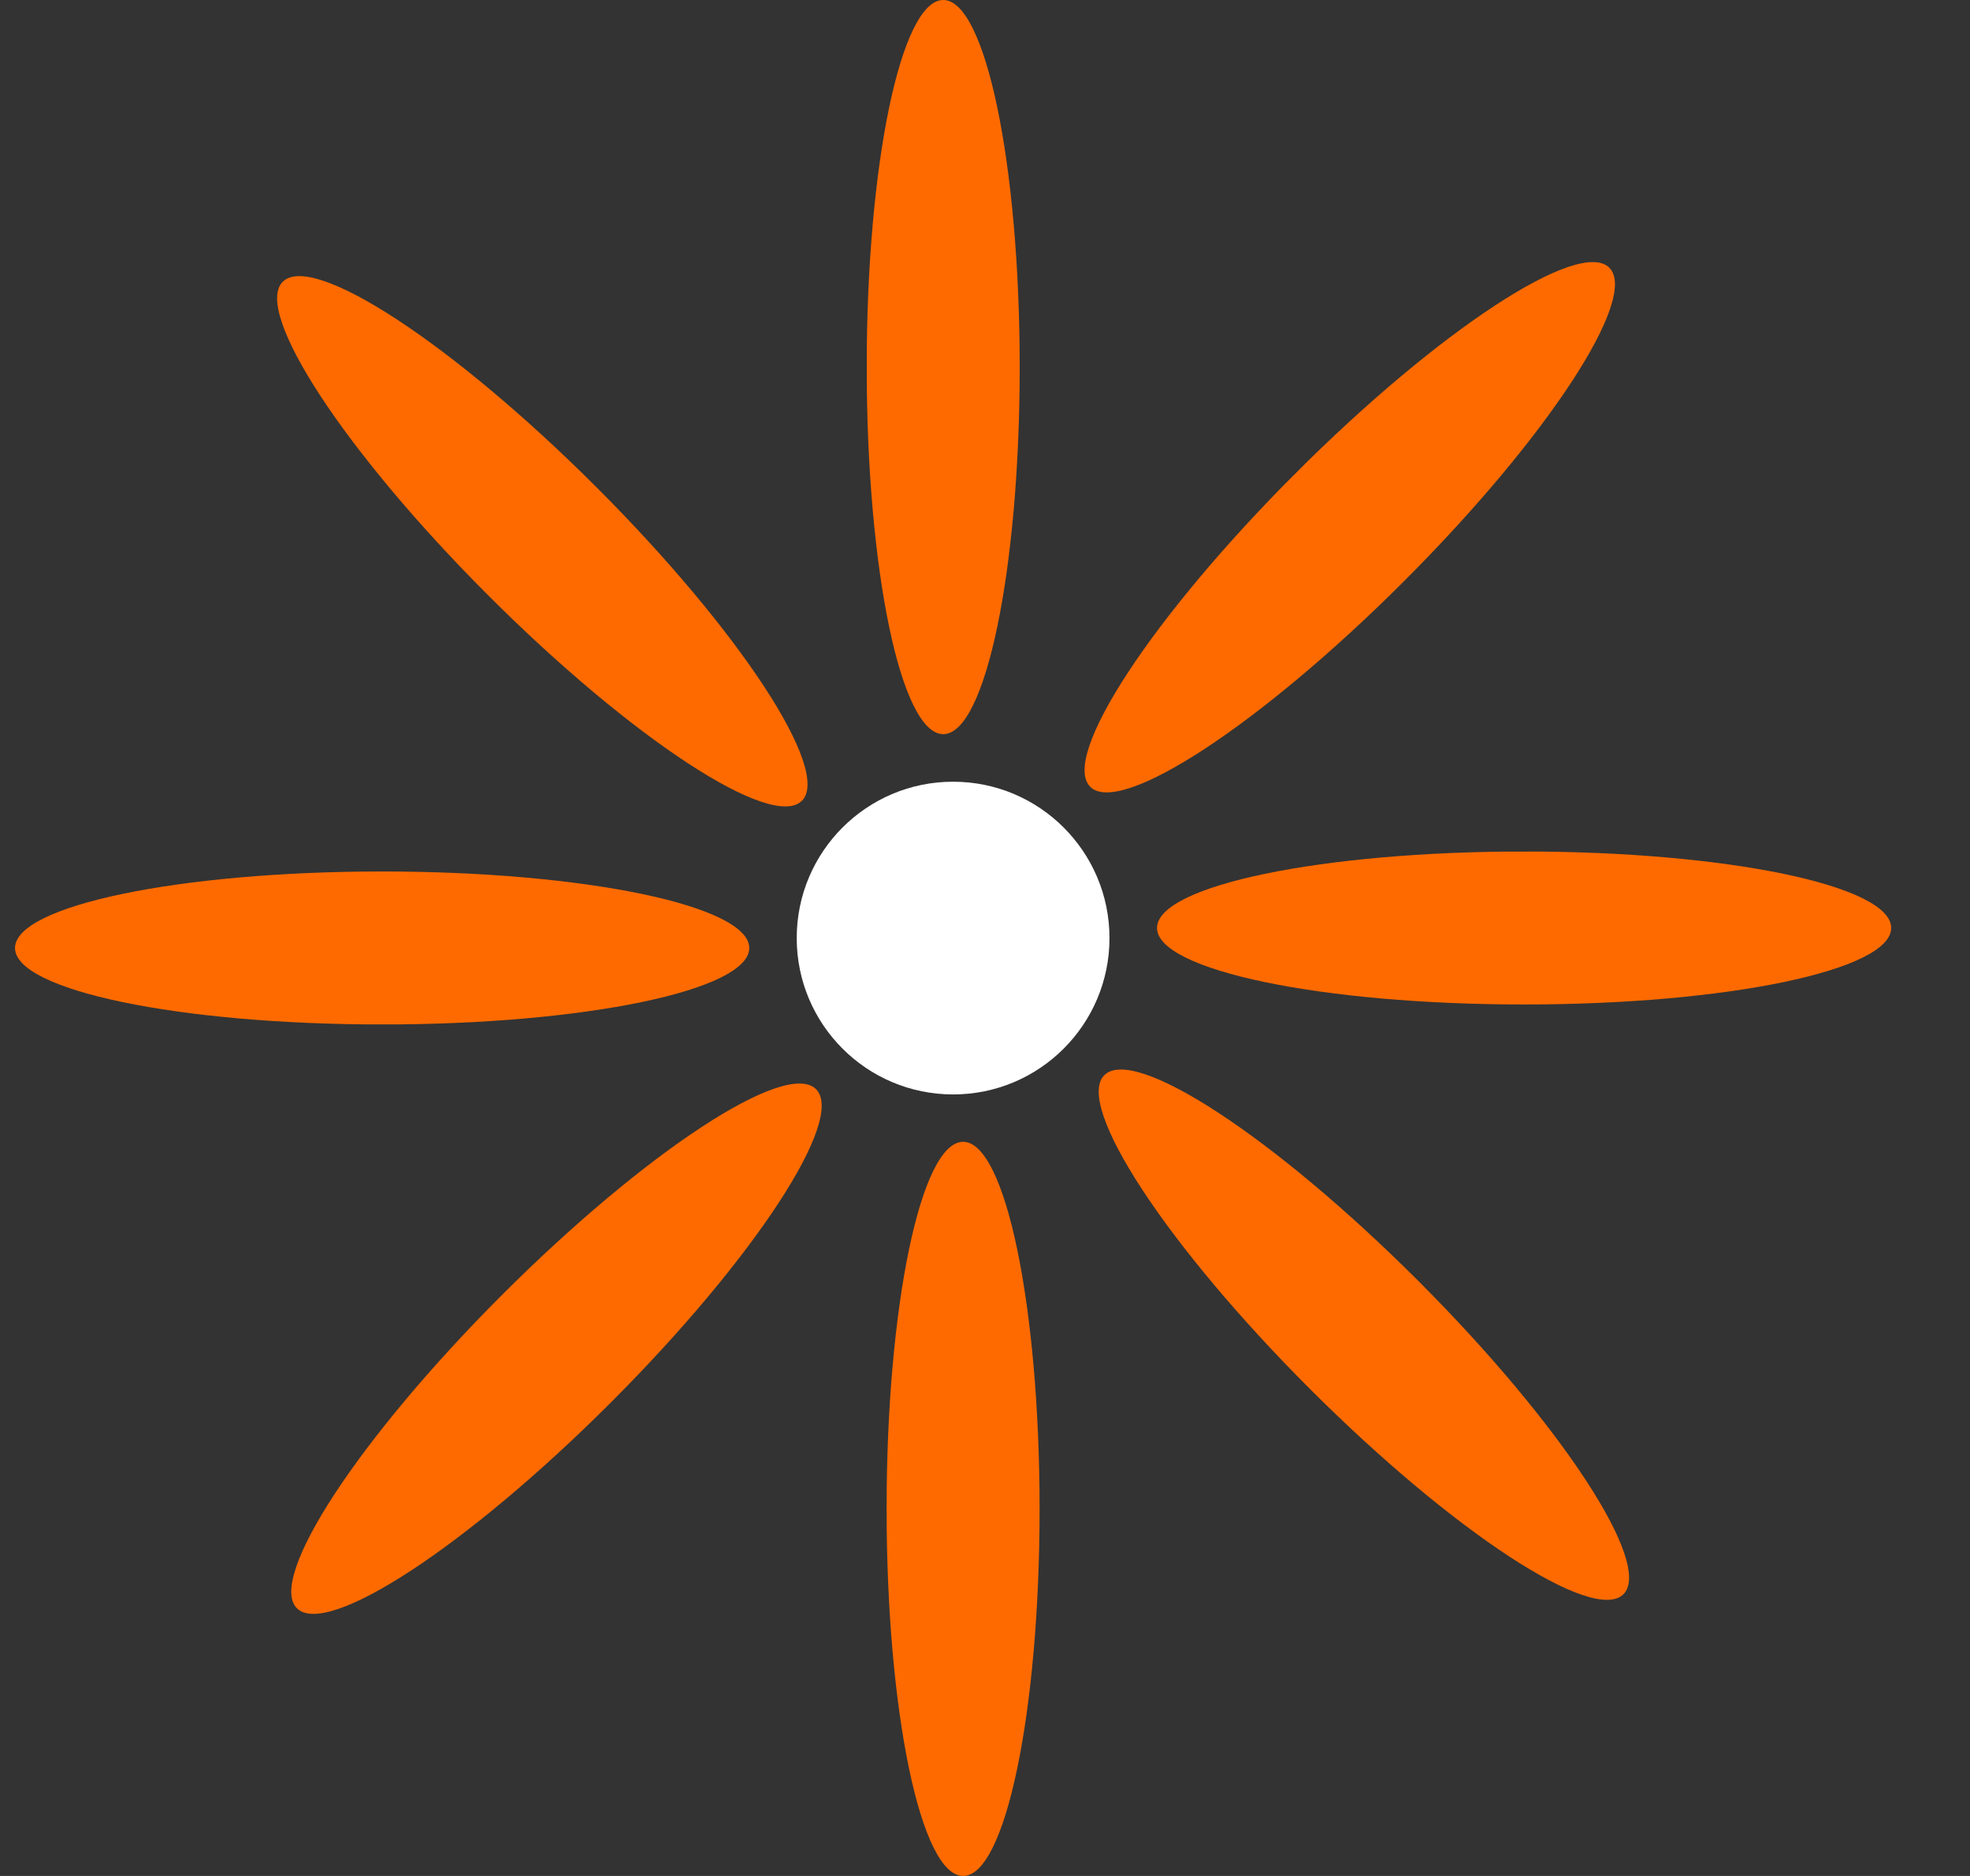 <svg xmlns="http://www.w3.org/2000/svg" width="21" height="20" fill="none"><rect width="100%" height="100%" fill="#333333" stroke="none"/><g clip-path="url(#a)"><path fill="#FE6A00" d="M10.055 7.827c.45 0 .815-1.752.815-3.914 0-2.16-.365-3.913-.815-3.913s-.816 1.752-.816 3.913c0 2.162.365 3.914.816 3.914"/></g><g clip-path="url(#b)"><path fill="#FE6A00" d="M11.621 8.388c.319.318 1.816-.662 3.344-2.19s2.509-3.026 2.19-3.344-1.815.662-3.343 2.19-2.51 3.026-2.19 3.344"/></g><g clip-path="url(#c)"><path fill="#FE6A00" d="M12.334 9.893c0 .45 1.752.816 3.913.816s3.913-.365 3.913-.816-1.752-.815-3.913-.815-3.913.365-3.913.815"/></g><g clip-path="url(#d)"><path fill="#FE6A00" d="M11.772 11.462c-.318.319.662 1.816 2.19 3.344s3.026 2.509 3.344 2.19-.662-1.815-2.19-3.343-3.026-2.51-3.344-2.19"/></g><g clip-path="url(#e)"><path fill="#FE6A00" d="M10.267 12.173c-.45 0-.816 1.752-.816 3.914 0 2.16.365 3.913.816 3.913s.815-1.752.815-3.913c0-2.162-.365-3.914-.815-3.914"/></g><g clip-path="url(#f)"><path fill="#FE6A00" d="M8.699 11.612c-.318-.319-1.815.662-3.344 2.19s-2.509 3.026-2.19 3.344 1.815-.662 3.343-2.19 2.51-3.026 2.191-3.344"/></g><g clip-path="url(#g)"><path fill="#FE6A00" d="M7.987 10.107c0-.45-1.752-.816-3.913-.816-2.162 0-3.914.365-3.914.816s1.752.815 3.914.815c2.16 0 3.913-.365 3.913-.815"/></g><g clip-path="url(#h)"><path fill="#FE6A00" d="M8.548 8.538c.319-.319-.662-1.816-2.19-3.344s-3.026-2.509-3.344-2.19.662 1.815 2.19 3.343 3.026 2.51 3.344 2.19"/></g><circle cx="10.16" cy="10.001" r="1.667" fill="#fff"/><defs><clipPath id="a"><path fill="#fff" d="M9.24 0h1.63v7.827H9.24z"/></clipPath><clipPath id="b"><path fill="#fff" d="m16.58 2.277 1.152 1.154-5.534 5.534-1.153-1.153z"/></clipPath><clipPath id="c"><path fill="#fff" d="M20.16 9.078v1.631h-7.827V9.08z"/></clipPath><clipPath id="d"><path fill="#fff" d="m17.883 16.42-1.153 1.153-5.535-5.534 1.153-1.154z"/></clipPath><clipPath id="e"><path fill="#fff" d="M11.082 20H9.451v-7.827h1.631z"/></clipPath><clipPath id="f"><path fill="#fff" d="m3.741 17.723-1.153-1.154 5.534-5.534 1.154 1.153z"/></clipPath><clipPath id="g"><path fill="#fff" d="M.16 10.922V9.29h7.827v1.63z"/></clipPath><clipPath id="h"><path fill="#fff" d="M2.438 3.58 3.59 2.427 9.125 7.96 7.972 9.115z"/></clipPath></defs></svg>